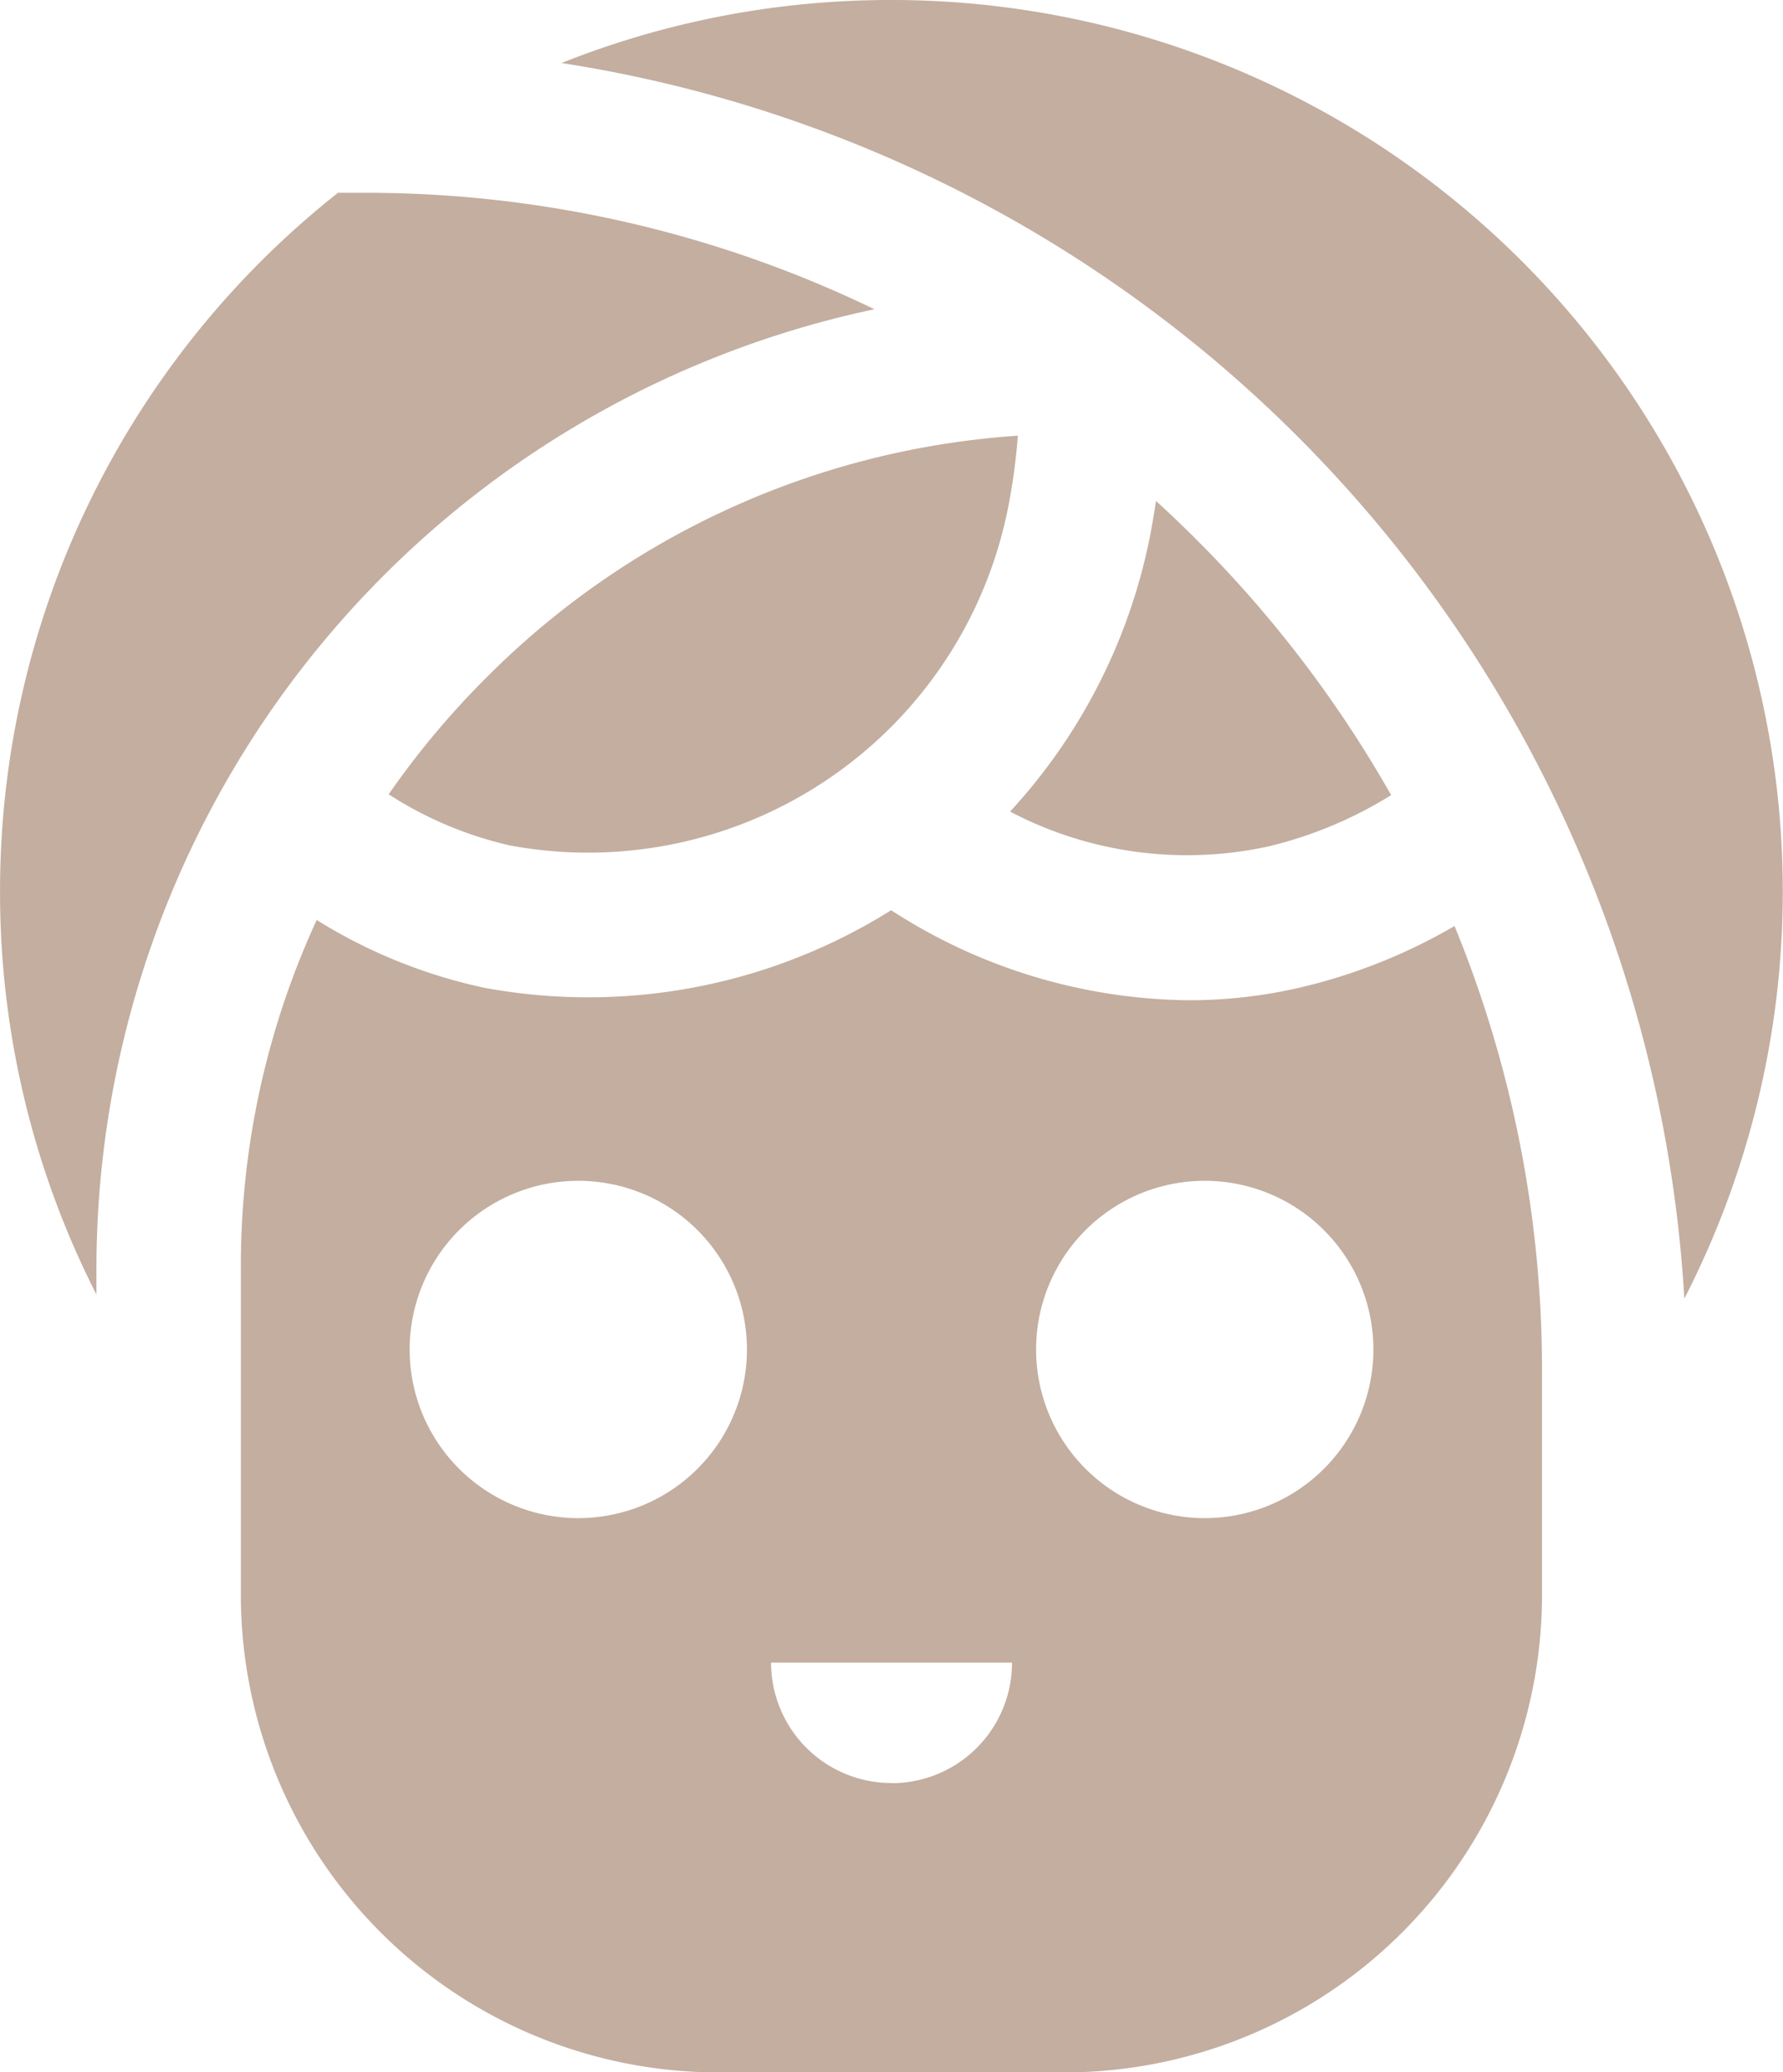 <svg xmlns="http://www.w3.org/2000/svg" width="38.367" height="44.589" viewBox="0 0 38.367 44.589">
  <g id="spa-facial-svgrepo-com" transform="translate(0 0)">
    <g id="Group_1601" data-name="Group 1601" transform="translate(8.363 9.374)">
      <g id="Group_1600" data-name="Group 1600">
        <path id="Path_1928" data-name="Path 1928" d="M133.842,112.859a18.254,18.254,0,0,0-2.085,2.494,8.149,8.149,0,0,0,2.609,1.1,9.213,9.213,0,0,0,10.742-7.382l.005-.028a12.811,12.811,0,0,0,.183-1.406A17.8,17.8,0,0,0,133.842,112.859Z" transform="translate(-131.757 -107.636)" fill="#c3aea0"/>
      </g>
    </g>
    <g id="Group_1603" data-name="Group 1603" transform="translate(21.732 10.779)">
      <g id="Group_1602" data-name="Group 1602">
        <path id="Path_1929" data-name="Path 1929" d="M289.263,124.589q-.421-.421-.858-.819c-.048.323-.09.544-.1.607a12.251,12.251,0,0,1-3.04,6.077,8.2,8.2,0,0,0,5.577.745,8.934,8.934,0,0,0,2.623-1.1A25.647,25.647,0,0,0,289.263,124.589Z" transform="translate(-285.262 -123.77)" fill="#c3aea0"/>
      </g>
    </g>
    <g id="Group_1605" data-name="Group 1605" transform="translate(0 4.148)">
      <g id="Group_1604" data-name="Group 1604">
        <path id="Path_1930" data-name="Path 1930" d="M43.538,47.628h-.544a19.143,19.143,0,0,0-7.272,15.036,19.066,19.066,0,0,0,2.074,8.67v-.6a21.113,21.113,0,0,1,16.741-20.6A25.141,25.141,0,0,0,43.538,47.628Z" transform="translate(-35.721 -47.628)" fill="#c3aea0"/>
      </g>
    </g>
    <g id="Group_1607" data-name="Group 1607" transform="translate(12.08 0)">
      <g id="Group_1606" data-name="Group 1606">
        <path id="Path_1931" data-name="Path 1931" d="M181.539,0a19.11,19.11,0,0,0-7.1,1.356A28.581,28.581,0,0,1,198.6,27.941,19.179,19.179,0,0,0,181.539,0Z" transform="translate(-174.436)" fill="#c3aea0"/>
      </g>
    </g>
    <g id="Group_1609" data-name="Group 1609" transform="translate(5.185 19.584)">
      <g id="Group_1608" data-name="Group 1608">
        <path id="Path_1932" data-name="Path 1932" d="M121.369,225.207a12.038,12.038,0,0,1-3.266,1.31,10.533,10.533,0,0,1-2.452.287,11.963,11.963,0,0,1-6.405-1.937,12.268,12.268,0,0,1-8.761,1.667,11.251,11.251,0,0,1-3.6-1.457,17.777,17.777,0,0,0-1.632,7.465v7.065a10.278,10.278,0,0,0,10.266,10.266h7.466a10.277,10.277,0,0,0,10.266-10.266V234.8A25.182,25.182,0,0,0,121.369,225.207Zm-18.855,12.74a3.629,3.629,0,1,1,3.629-3.629A3.629,3.629,0,0,1,102.514,237.947Zm6.74,5.7a2.592,2.592,0,0,1-2.592-2.592h5.185A2.592,2.592,0,0,1,109.254,243.65Zm6.74-5.7a3.629,3.629,0,1,1,3.629-3.629A3.629,3.629,0,0,1,115.994,237.947Z" transform="translate(-95.255 -224.866)" fill="#c3aea0"/>
      </g>
    </g>
  </g>
</svg>

